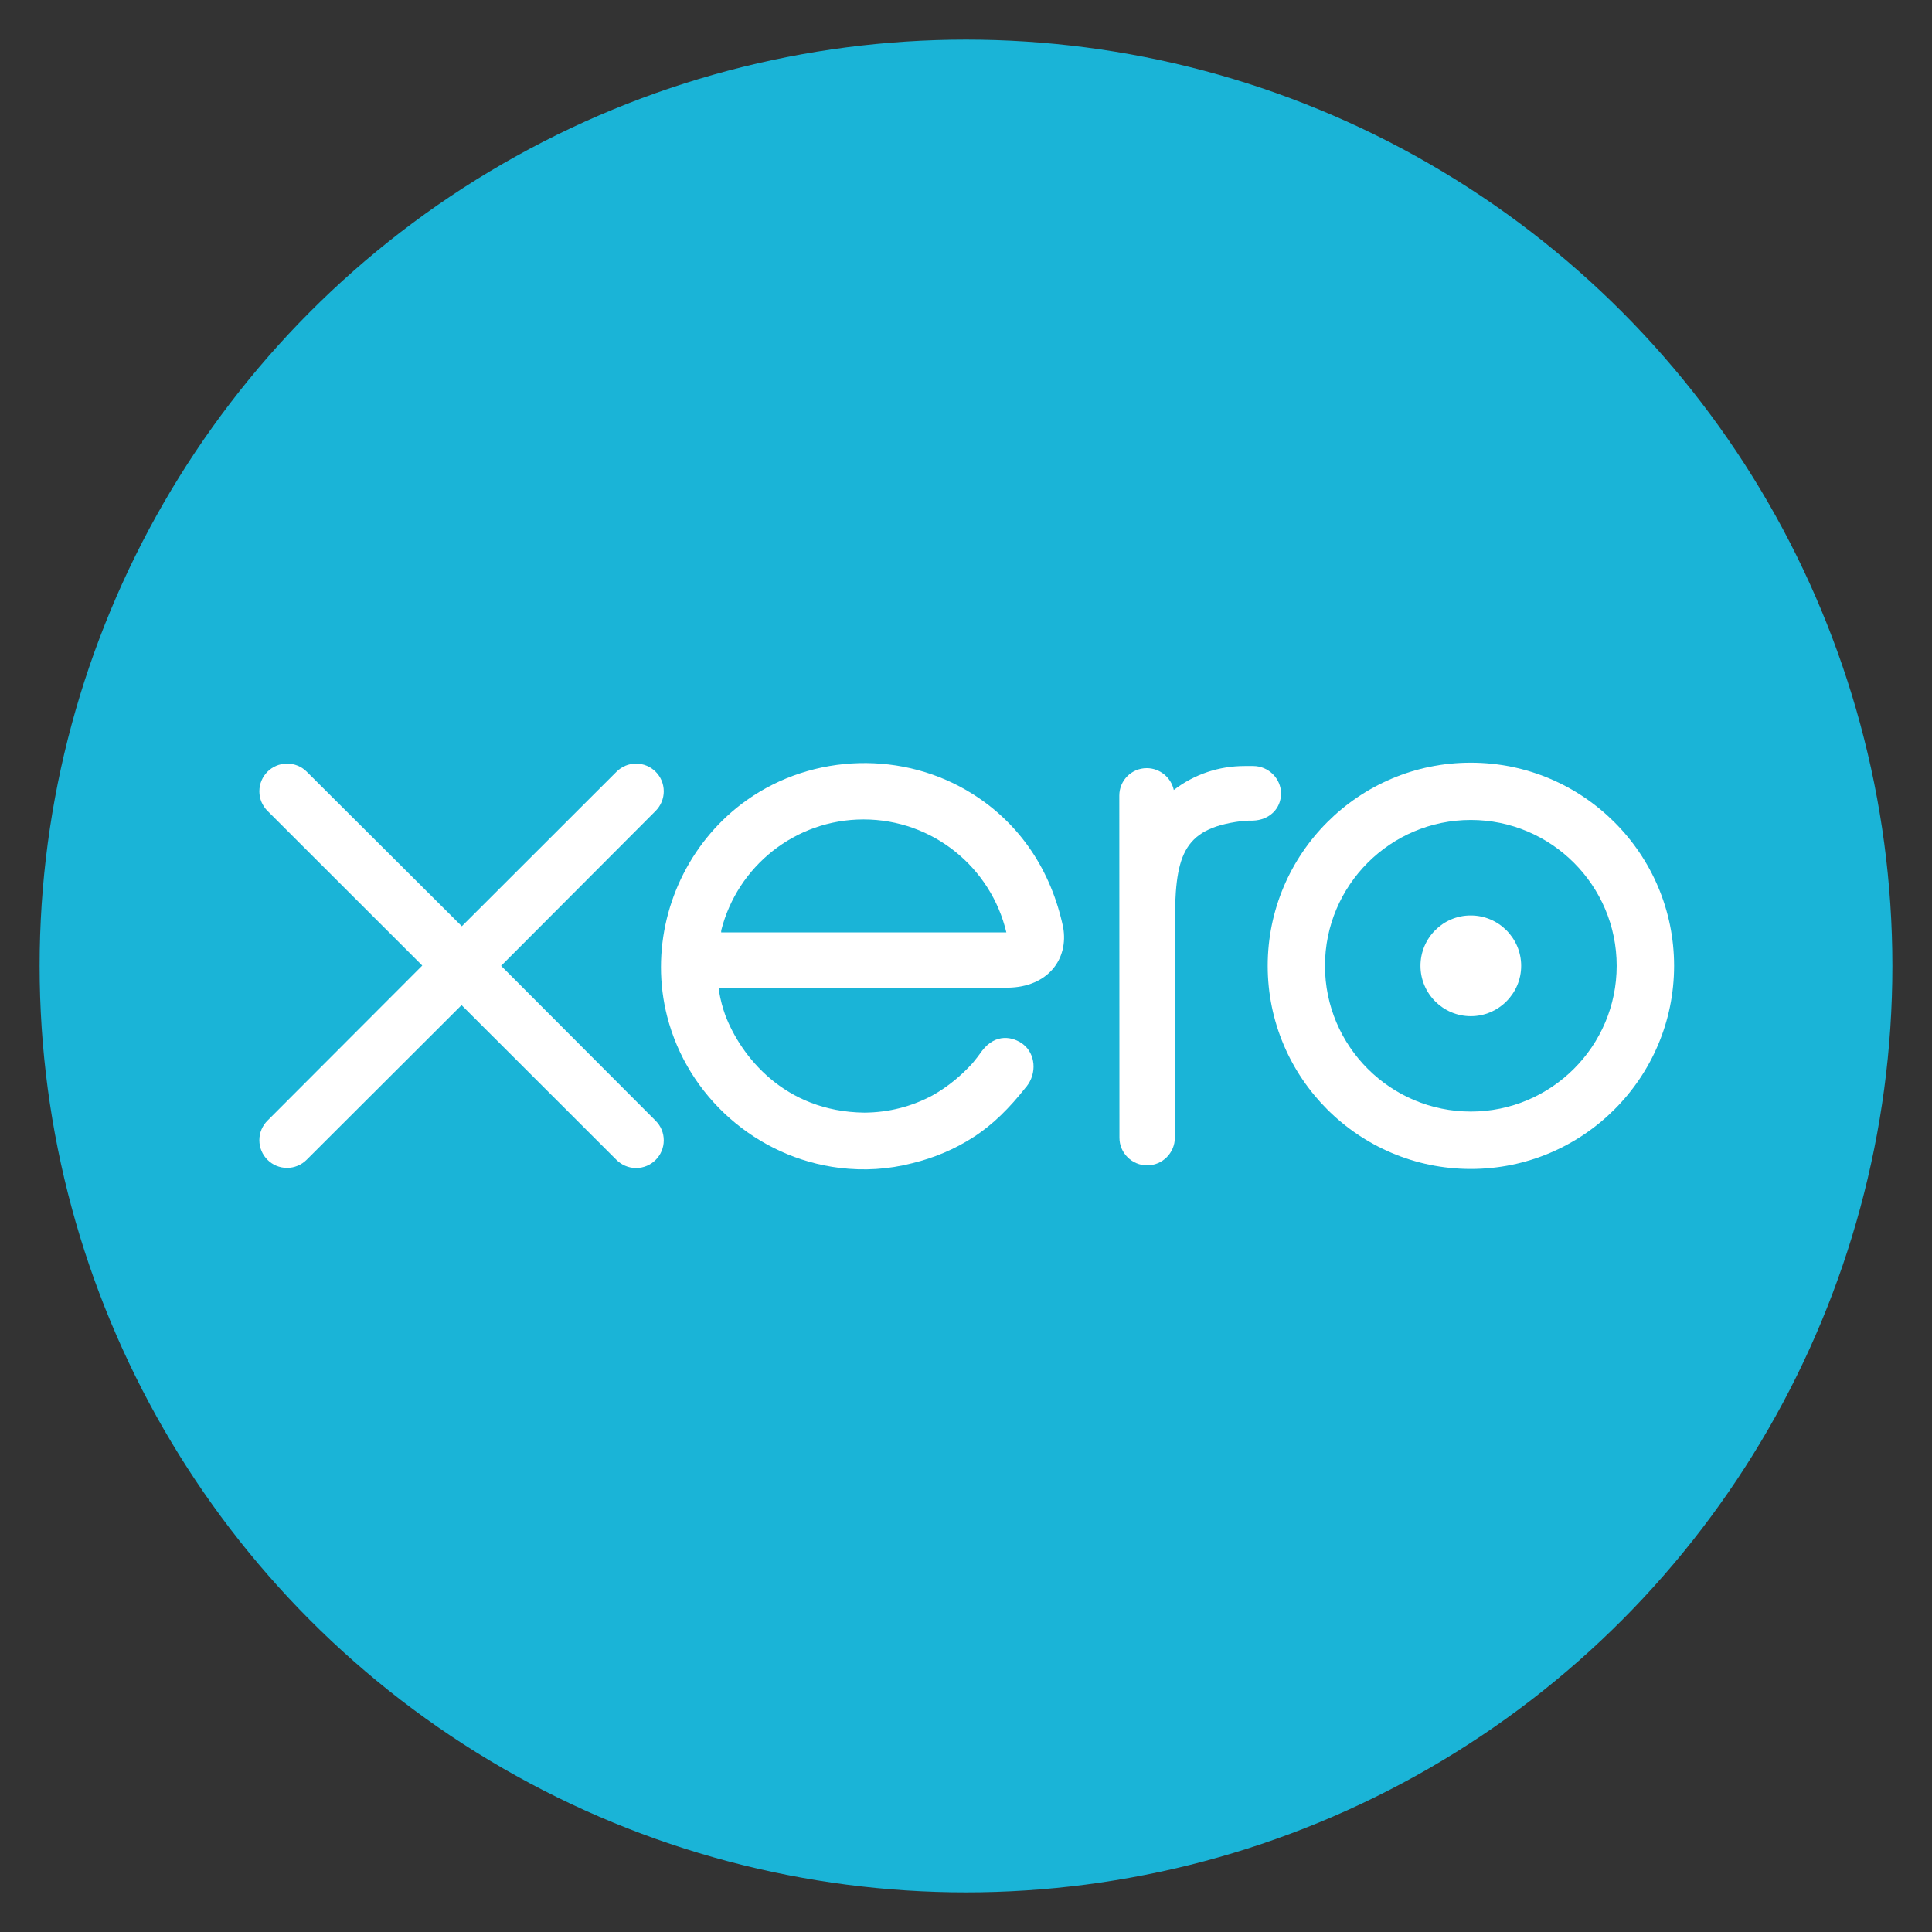 <?xml version="1.0" encoding="utf-8"?>
<!-- Generator: Adobe Illustrator 24.2.3, SVG Export Plug-In . SVG Version: 6.00 Build 0)  -->
<svg version="1.1" id="Layer_1" xmlns="http://www.w3.org/2000/svg" xmlns:xlink="http://www.w3.org/1999/xlink" x="0px" y="0px"
	 viewBox="0 0 512 512" style="enable-background:new 0 0 512 512;" xml:space="preserve">
<rect x="0" y="0" width="512" height="512" fill="#333333" stroke="none"/>
<style type="text/css">
	.st0{fill:#1AB4D7;}
	.st1{fill:#28E4C3;}
	.st2{fill:#FFFFFF;}
</style>
<circle class="st0" cx="256" cy="256" r="245.5"/>
<g>
	<g>
		<path class="st1" d="M304.7,405.6"/>
	</g>
</g>
<g>
	<g>
		<path class="st1" d="M305.8,353"/>
	</g>
</g>
<g id="layer1" transform="translate(-5.887,-271.696)">
	<g id="g10" transform="matrix(0.353,0,0,-0.353,-39.93,525.638)">
		<g id="g12">
			<g>
				<g id="g14">
					<path id="path22" class="st2" d="M506-5.7l116.1,116.4c3.8,3.9,6,9.1,6,14.6c0,11.5-9.3,20.8-20.8,20.8
						c-5.6,0-10.8-2.2-14.8-6.2c0,0-116-115.9-116-115.9L360,140.1c-3.9,3.9-9.2,6-14.7,6c-11.5,0-20.8-9.3-20.8-20.8
						c0-5.6,2.2-10.8,6.2-14.8L446.8-5.5l-116-116.2c-4.1-4-6.3-9.3-6.3-14.9c0-11.5,9.3-20.8,20.8-20.8c5.5,0,10.8,2.2,14.7,6.1
						L476.3-35.2L592.2-151c4.1-4.2,9.4-6.5,15.1-6.5c11.5,0,20.8,9.3,20.8,20.8c0,5.5-2.1,10.7-6.1,14.7L506-5.7z"/>
					<path id="path24" class="st2" d="M1196.2-5.7c0-20.8,16.9-37.8,37.8-37.8c20.8,0,37.8,17,37.8,37.8c0,20.8-17,37.8-37.8,37.8
						C1213.2,32.2,1196.2,15.2,1196.2-5.7"/>
					<path id="path26" class="st2" d="M1124.5-5.7c0,60.4,49.1,109.5,109.5,109.5c60.3,0,109.5-49.1,109.5-109.5
						c0-60.3-49.1-109.4-109.5-109.4C1173.6-115.1,1124.5-66,1124.5-5.7 M1081.5-5.7c0-84.1,68.4-152.5,152.5-152.5
						c84.1,0,152.6,68.4,152.6,152.5c0,84.1-68.5,152.5-152.6,152.5C1149.9,146.9,1081.5,78.4,1081.5-5.7"/>
					<path id="path28" class="st2" d="M1070.6,144.3l-6.4,0c-19.2,0-37.7-6.1-53.2-18c-2,9.3-10.4,16.4-20.3,16.4
						c-11.4,0-20.6-9.2-20.6-20.6c0,0,0.1-256.9,0.1-256.9c0-11.4,9.4-20.7,20.8-20.7c11.4,0,20.8,9.3,20.8,20.8c0,0.1,0,158,0,158
						c0,52.7,4.8,73.9,49.9,79.6c4.2,0.5,8.7,0.4,8.7,0.4c12.3,0.4,21.1,8.9,21.1,20.4C1091.5,134.9,1082.1,144.3,1070.6,144.3"/>
					<path id="path30" class="st2" d="M671.2,19.4c0,0.6,0,1.2,0.1,1.7c12.1,47.7,55.3,83.1,106.8,83.1c52.1,0,95.7-36.2,107.2-84.8
						H671.2z M927.9,23.4c-9,42.4-32.2,77.3-67.6,99.7c-51.7,32.8-120,31-170-4.5c-40.7-29-64.3-76.4-64.3-125.3
						c0-12.2,1.5-24.6,4.6-36.8C646-104,698-149.8,760.1-157.4c18.4-2.2,36.3-1.2,54.9,3.6c15.9,3.9,31.4,10.3,45.6,19.5
						c14.8,9.5,27.1,22,39,37c0.2,0.3,0.5,0.5,0.7,0.8c8.3,10.3,6.7,24.9-2.4,31.9c-7.7,5.9-20.6,8.3-30.7-4.7
						c-2.2-3.1-4.6-6.3-7.3-9.5c-8.1-8.9-18.1-17.5-30.1-24.2c-15.3-8.2-32.6-12.8-51.1-12.9c-60.5,0.7-92.9,42.9-104.4,73.1
						c-2,5.6-3.6,11.5-4.6,17.5c-0.1,1.1-0.2,2.2-0.3,3.2c12.5,0,217.1,0,217.1,0C916.3-21.7,932.3-0.7,927.9,23.4"/>
				</g>
			</g>
		</g>
	</g>
</g>
</svg>
